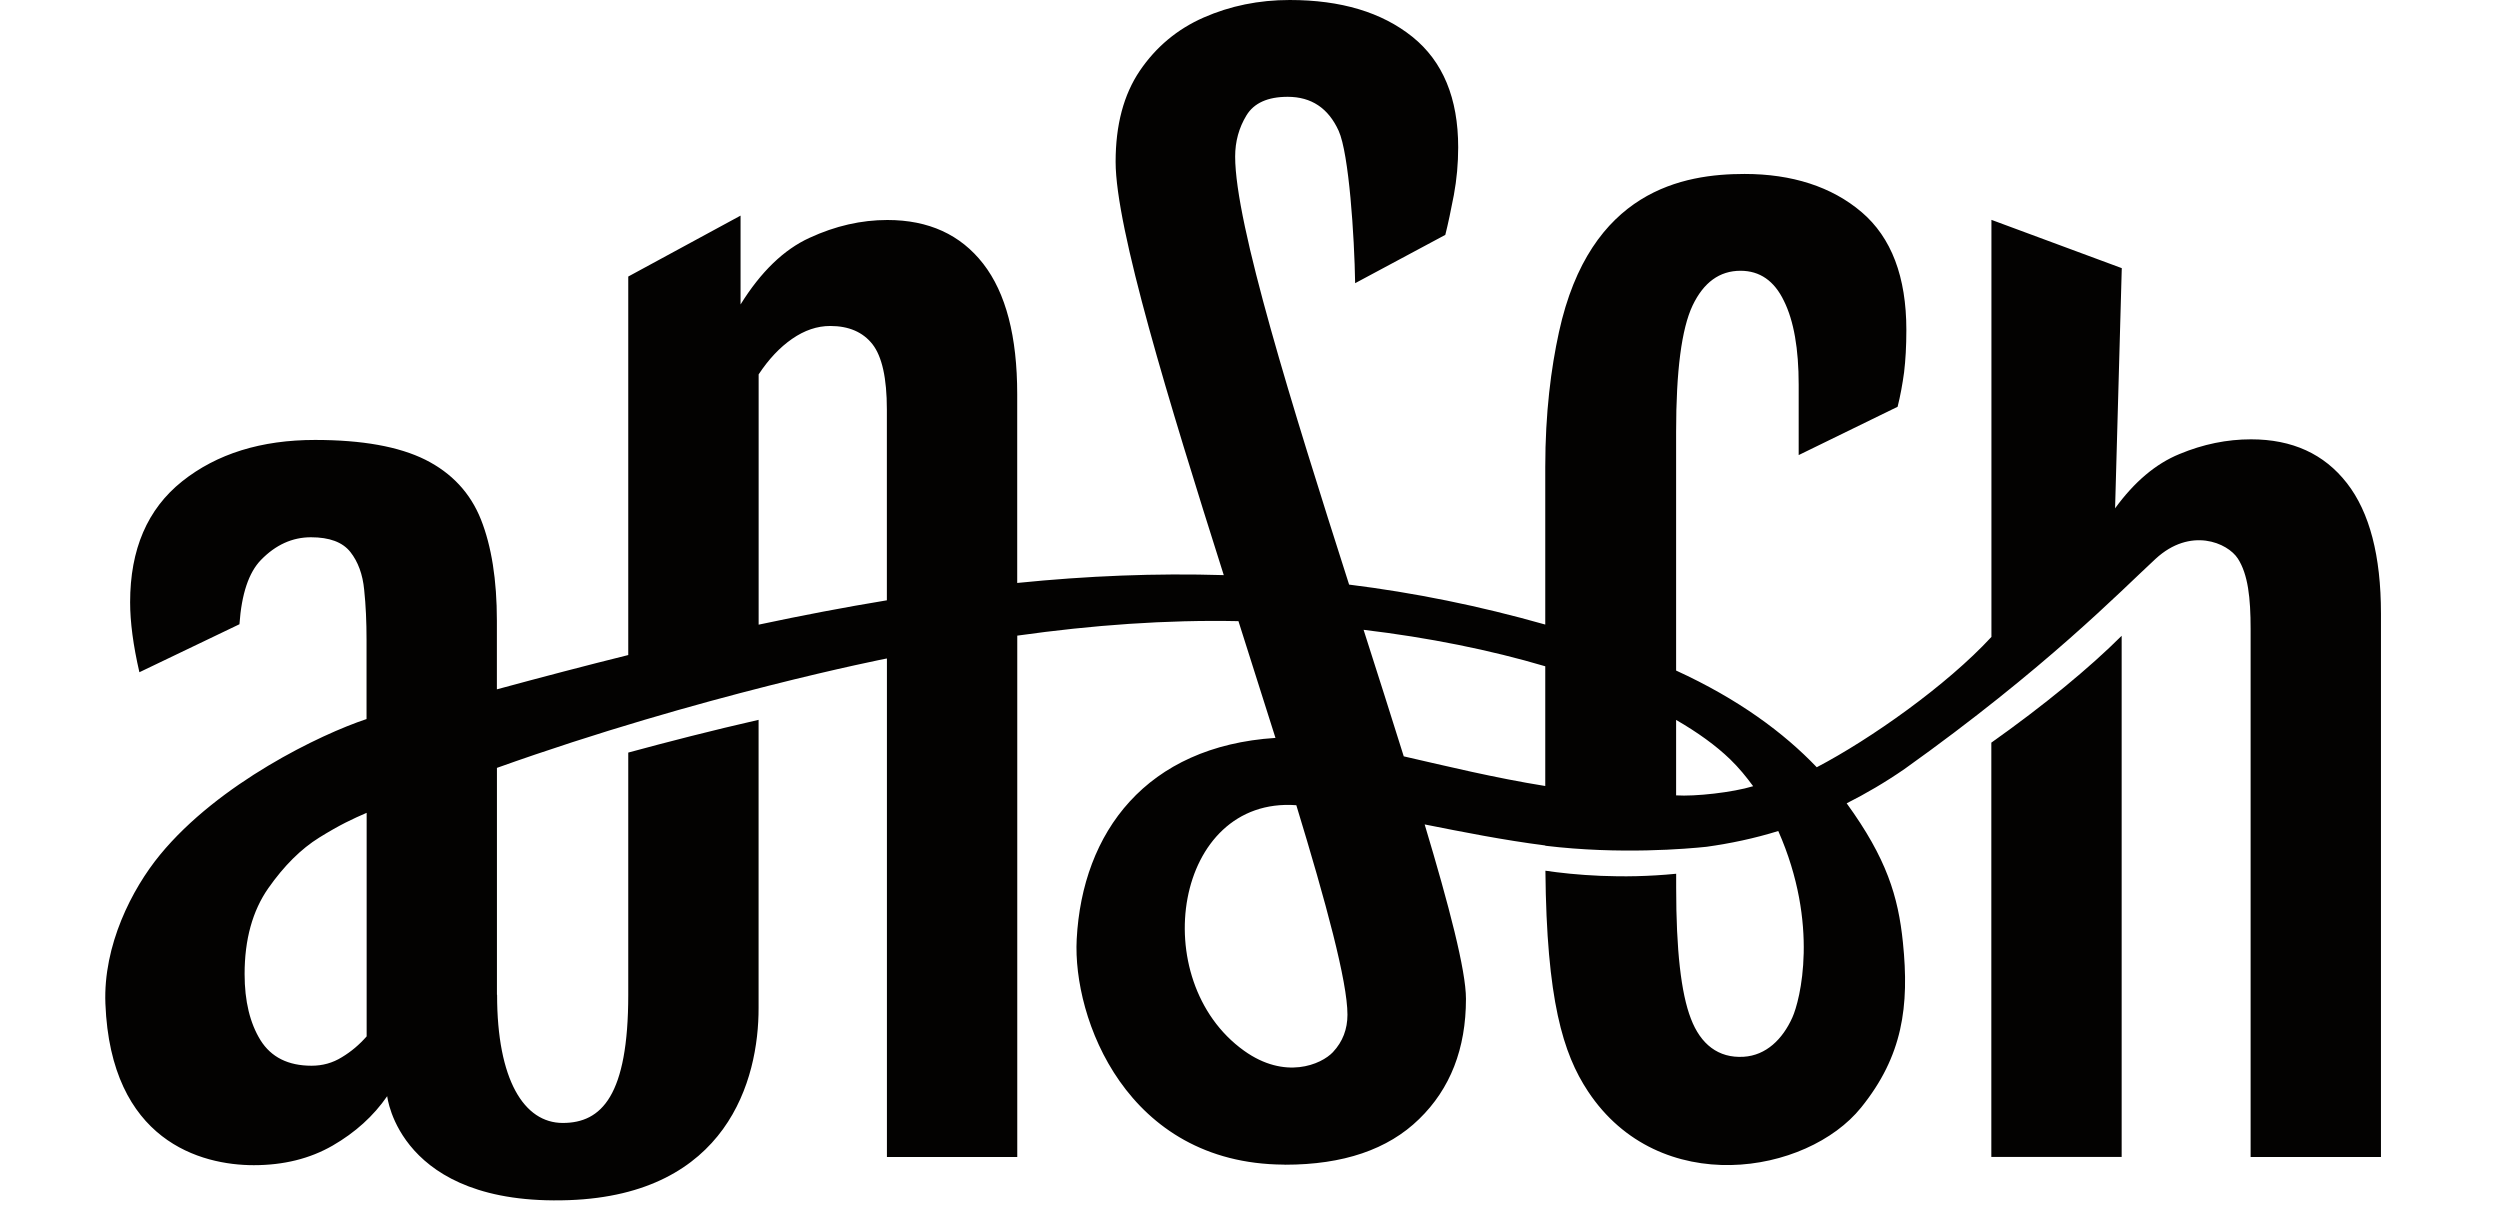 <?xml version="1.0" encoding="UTF-8"?> <svg xmlns="http://www.w3.org/2000/svg" width="182" height="88" viewBox="0 0 182 88" fill="none"><path d="M170.852 35.169C169.202 33.047 166.878 31.983 163.875 31.983C162.128 31.983 160.389 32.335 158.664 33.055C156.939 33.76 155.38 35.079 153.978 37.006L154.465 19.521L144.976 16.005V46.368C141.719 49.895 136.178 53.806 132.26 55.856C129.86 53.344 126.55 50.889 122.021 48.816V31.45C122.021 27.004 122.419 23.934 123.221 22.239C124.023 20.559 125.185 19.712 126.708 19.712C128.11 19.712 129.167 20.439 129.872 21.909C130.592 23.364 130.944 25.396 130.944 28.001V33.13L138.146 29.613C138.348 28.811 138.498 27.979 138.618 27.102C138.723 26.224 138.783 25.204 138.783 24.027C138.783 20.151 137.696 17.29 135.521 15.438C133.347 13.586 130.442 12.664 127.008 12.664C122.569 12.664 115.749 13.838 113.492 24.177C112.919 26.802 112.495 30.052 112.495 34.003V45.468C107.685 44.103 102.95 43.147 98.215 42.559C94.05 29.531 89.919 16.301 89.919 11.397C89.919 10.295 90.196 9.298 90.743 8.398C91.291 7.498 92.296 7.048 93.743 7.048C95.467 7.048 96.704 7.873 97.454 9.522C98.204 11.172 98.601 17.215 98.654 20.616L105.218 17.099C105.421 16.297 105.623 15.33 105.841 14.197C106.051 13.058 106.156 11.903 106.156 10.726C106.156 7.149 105.046 4.469 102.819 2.677C100.592 0.892 97.619 0 93.893 0C91.643 0 89.559 0.427 87.628 1.275C85.701 2.122 84.156 3.419 82.979 5.151C81.802 6.891 81.217 9.095 81.217 11.776C81.217 16.608 85.067 29.182 89.09 41.869C84.149 41.719 79.167 41.921 74.053 42.439V28.691C74.053 24.492 73.228 21.324 71.579 19.202C69.929 17.08 67.605 16.016 64.602 16.016C62.705 16.016 60.815 16.443 58.937 17.313C57.062 18.168 55.39 19.787 53.913 22.164V15.697L45.737 20.132V47.687C42.629 48.459 39.446 49.296 36.173 50.184V45.19C36.173 42.214 35.783 39.762 35.011 37.816C34.239 35.882 32.889 34.434 30.962 33.467C29.035 32.508 26.366 32.028 22.935 32.028C19.014 32.028 15.786 33.032 13.259 35.042C10.732 37.059 9.473 39.99 9.473 43.841C9.473 45.288 9.698 46.99 10.148 48.939L17.432 45.445C17.586 43.237 18.107 41.681 18.999 40.763C20.071 39.661 21.286 39.113 22.635 39.113C23.985 39.113 24.937 39.466 25.507 40.185C26.062 40.89 26.407 41.812 26.512 42.937C26.632 44.062 26.684 45.277 26.684 46.574V52.347C23.348 53.453 15.932 57.015 11.647 62.233C9.604 64.723 7.508 68.813 7.673 73.064C8.059 83.078 14.646 84.825 18.474 84.825C20.648 84.825 22.56 84.352 24.214 83.4C25.863 82.448 27.19 81.248 28.188 79.801C28.188 79.801 29.031 87.817 41.429 87.37C52.909 86.954 55.244 78.654 55.225 73.353V52.404C51.885 53.164 48.567 54.019 45.737 54.788V72.419C45.737 79.764 43.795 81.751 40.972 81.751C38.149 81.751 36.188 78.616 36.188 72.427L36.177 72.408V55.901C51.034 50.589 64.568 47.935 64.568 47.935L64.553 47.95C64.553 47.95 64.564 47.95 64.568 47.95V84.229H74.057V46.274C79.519 45.505 84.921 45.112 90.159 45.22C91.081 48.115 91.992 50.979 92.854 53.719C83.452 54.327 78.792 60.569 78.383 68.382C78.083 74.125 81.997 84.709 93.446 84.784C93.484 84.787 93.521 84.791 93.559 84.791C97.78 84.791 101.038 83.689 103.31 81.469C105.582 79.265 106.722 76.341 106.722 72.716C106.722 70.65 105.496 65.952 103.715 60.018C106.489 60.569 109.432 61.157 112.499 61.551V61.57C117.924 62.226 122.872 61.791 124.241 61.645C125.965 61.405 127.705 61.041 129.459 60.498C132.474 67.325 131.038 72.847 130.483 74.076C129.771 75.662 128.571 76.832 126.936 76.933C125.088 77.046 123.802 76.011 123.097 74.159C122.377 72.307 122.025 69.135 122.025 64.633V63.609C118.025 64.007 114.565 63.692 112.506 63.388C112.593 72.809 113.785 76.693 115.603 79.445C120.795 87.303 131.551 85.511 135.488 80.63C138.521 76.873 139.008 73.259 138.532 68.607C138.191 65.259 137.347 62.492 134.438 58.481C135.836 57.776 137.242 56.955 138.648 55.984C148.954 48.632 154.323 43.087 156.921 40.688C159.463 38.341 162.173 39.507 162.919 40.669C163.654 41.816 163.845 43.515 163.845 45.79V84.232H173.334V44.666C173.334 40.467 172.509 37.299 170.859 35.177L170.852 35.169ZM26.692 75.448C26.167 76.048 25.567 76.558 24.892 76.963C24.218 77.383 23.483 77.585 22.68 77.585C20.978 77.585 19.741 76.963 18.969 75.734C18.197 74.489 17.807 72.884 17.807 70.912C17.807 68.385 18.384 66.308 19.531 64.663C20.678 63.028 21.916 61.798 23.243 60.974C23.97 60.524 24.607 60.164 25.155 59.886C25.702 59.609 26.219 59.377 26.692 59.174V75.448ZM64.568 43.702C61.516 44.204 58.412 44.797 55.229 45.475V27.255C55.957 26.153 56.766 25.291 57.666 24.668C58.566 24.046 59.488 23.731 60.44 23.731C61.79 23.731 62.817 24.174 63.515 25.058C64.212 25.951 64.564 27.533 64.564 29.805V43.698L64.568 43.702ZM97.046 76.588C96.179 77.51 93.544 78.628 90.564 76.491C83.41 71.362 85.484 57.974 94.372 58.619C96.539 65.724 98.095 71.467 98.095 73.87C98.095 74.92 97.75 75.835 97.046 76.585V76.588ZM112.495 57.221C108.821 56.632 105.335 55.781 102.193 55.062C101.278 52.13 100.281 49.018 99.269 45.85C103.996 46.413 108.495 47.32 112.495 48.505V57.221ZM122.021 57.903V52.411C123.573 53.307 124.912 54.267 125.962 55.283C126.599 55.901 127.135 56.561 127.63 57.236C126.134 57.693 123.401 57.993 122.021 57.903Z" fill="#030201"></path><path d="M144.969 84.225H154.457V46.285C152.144 48.598 148.793 51.358 144.969 54.064V84.225Z" fill="#030201"></path></svg> 